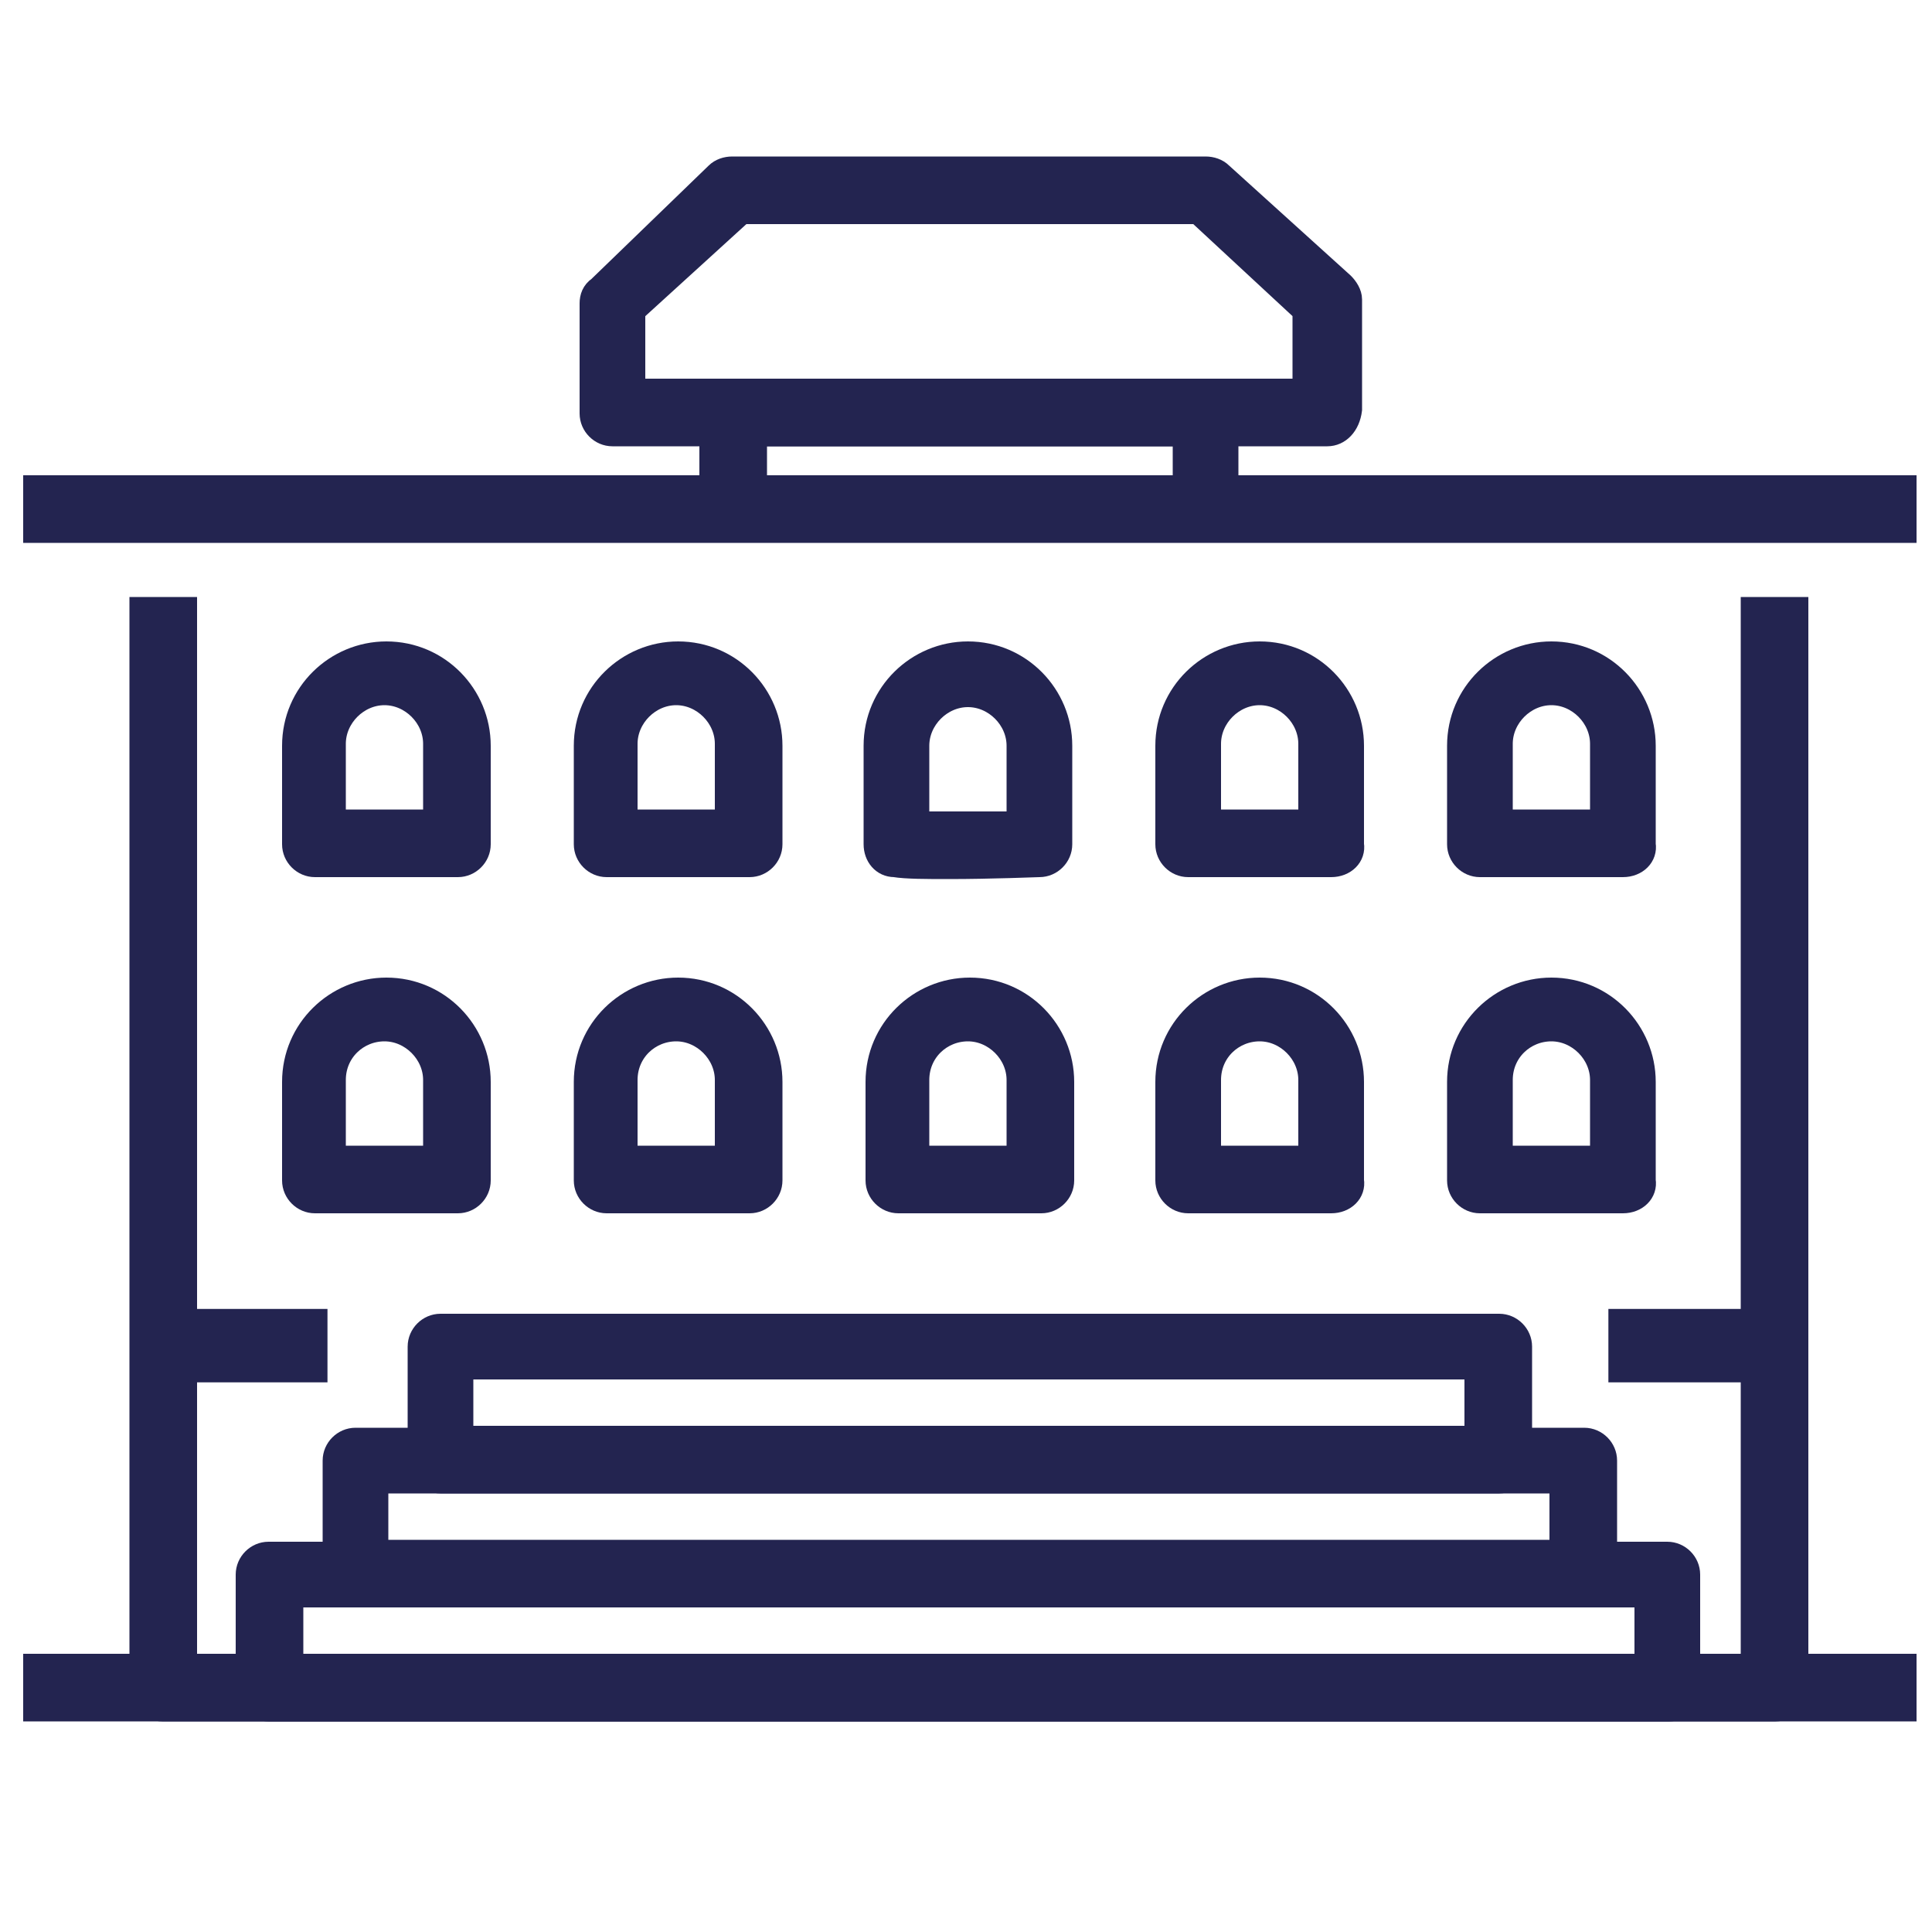 <?xml version="1.0" encoding="utf-8"?>
<!-- Generator: Adobe Illustrator 23.0.1, SVG Export Plug-In . SVG Version: 6.00 Build 0)  -->
<svg version="1.1" xmlns="http://www.w3.org/2000/svg" xmlns:xlink="http://www.w3.org/1999/xlink" x="0px" y="0px"
	 viewBox="0 0 100 100" style="enable-background:new 0 0 100 100;" xml:space="preserve">
<style type="text/css">
	.st0{display:none;}
	.st1{display:inline;}
	.st2{fill:#232450;}
	.st3{display:inline;fill:#232450;stroke:#232450;stroke-width:0.5;stroke-miterlimit:10;}
	.st4{fill:#232450;stroke:#232450;stroke-miterlimit:10;}
	.st5{fill:none;stroke:#232450;stroke-width:3.676;stroke-miterlimit:10;}
	.st6{fill:none;stroke:#232450;stroke-width:3.676;stroke-linejoin:round;stroke-miterlimit:10;}
	.st7{fill:#232450;stroke:#232450;stroke-width:1.2;stroke-miterlimit:10;}
	.st8{fill:#232450;stroke:#232450;stroke-width:1.5;stroke-miterlimit:10;}
</style>
<g id="Ebene_1" class="st0">
	<g>
		<g class="st1">
			<path class="st2" d="M23.7,28.3v42.3c0,1.3,1,2.3,2.3,2.3h37.5c1.3,0,2.3-1,2.3-2.3V20.3c0-1.3-1-2.3-2.3-2.3H34l-0.5,0.5l0,0
				l-9.4,9.4l0,0L23.7,28.3z M33.1,27.4H29l4.1-4.1V27.4z M26.8,30.5h7.1c1.3,0,2.3-1,2.3-2.3v-7.1h26.6v48.8h-36
				C26.8,69.9,26.8,30.5,26.8,30.5z"/>
			<path class="st2" d="M59.4,35.8c0,0.7-0.6,1.3-1.3,1.3H31.4c-0.7,0-1.3-0.6-1.3-1.3s0.6-1.3,1.3-1.3h26.7
				C58.9,34.5,59.4,35,59.4,35.8z"/>
			<path class="st2" d="M31.4,41.7h26.7c0.7,0,1.3,0.6,1.3,1.3s-0.6,1.3-1.3,1.3H31.4c-0.7,0-1.3-0.6-1.3-1.3S30.7,41.7,31.4,41.7z"
				/>
			<path class="st2" d="M31.4,49h26.7c0.7,0,1.3,0.6,1.3,1.3s-0.6,1.3-1.3,1.3H31.4c-0.7,0-1.3-0.6-1.3-1.3S30.7,49,31.4,49z"/>
			<path class="st2" d="M82.6,28l-15.4-4.1v3.2L81,30.8L68.4,77.9l-13.7-3.7h-12l25.7,6.9c1.2,0.3,2.5-0.4,2.9-1.7l13-48.6
				C84.6,29.6,83.8,28.4,82.6,28z"/>
			<path class="st2" d="M31.4,56.3h26.7c0.7,0,1.3,0.6,1.3,1.3s-0.6,1.3-1.3,1.3H31.4c-0.7,0-1.3-0.6-1.3-1.3
				C30.1,56.8,30.7,56.3,31.4,56.3z"/>
		</g>
	</g>
	<path class="st3" d="M98,61.8c0-3.3-2-6-4.9-7.2l-6.2-12V20.4H13.1v21.5L6.9,54.6C4.1,55.8,2,58.6,2,61.8v5h1.1v11.2
		c0,4,3.2,7.2,7.2,7.2s7.2-3.2,7.2-7.2v-1.3h65.3v1.3c0,4,3.2,7.2,7.2,7.2s7.2-3.2,7.2-7.2V66.9H98V61.8z M94.3,78.1
		c0,2.3-1.9,4.2-4.2,4.2s-4.2-1.9-4.2-4.2v-4.2H14.6v4.2c0,2.3-1.9,4.2-4.2,4.2c-2.3,0-4.2-1.9-4.2-4.2V66.9h88.2V78.1z M45.9,41
		H20.9v-4.1c0-2.3,1.9-4.3,4.2-4.3h16.6c2.3,0,4.2,2,4.2,4.3V41z M82.1,44h2.2l5.1,10h-79l4.9-10h2.6H82.1z M79.1,41H54.1v-4.1
		c0-2.3,1.9-4.3,4.3-4.3h16.6c2.3,0,4.2,2,4.2,4.3V41z M16.1,23.3h67.9V41h-1.8v-4.1c0-4-3.2-7.3-7.2-7.3H58.3c-4,0-7.2,3.3-7.2,7.3
		V41h-2.2v-4.1c0-4-3.2-7.3-7.2-7.3H25.1c-4,0-7.2,3.3-7.2,7.3V41h-1.8V23.3z M5,61.8c0-2.3,1.7-4.2,3.9-4.9h82.3
		c2.2,0.7,3.9,2.6,3.9,4.9v2.1H5V61.8z"/>
</g>
<g id="Ebene_3" class="st0">
	<g class="st1">
		<path class="st4" d="M20.4,75.8v4c0,0.4,0.2,0.7,0.4,1c-0.3,0.5-0.4,1.1-0.4,1.7c0,2.2,1.8,4,4,4s4-1.8,4-4s-1.8-4-4-4
			c-0.5,0-0.9,0.1-1.3,0.2v-2.9c0-4.5,3.6-8.1,8.1-8.1c4.5,0,8.1,3.6,8.1,8.1v2.9c-0.4-0.2-0.9-0.2-1.3-0.2c-2.2,0-4,1.8-4,4
			s1.8,4,4,4s4-1.8,4-4c0-0.6-0.1-1.2-0.4-1.7c0.2-0.2,0.4-0.6,0.4-1v-4C42,69.8,37.1,65,31.2,65S20.4,69.8,20.4,75.8z M24.4,81.2
			c0.7,0,1.3,0.6,1.3,1.3s-0.6,1.3-1.3,1.3c-0.7,0-1.3-0.6-1.3-1.3S23.7,81.2,24.4,81.2z M37.9,83.9c-0.7,0-1.3-0.6-1.3-1.3
			s0.6-1.3,1.3-1.3s1.3,0.6,1.3,1.3S38.7,83.9,37.9,83.9z"/>
		<path class="st4" d="M63.5,75.8c0,3,2.4,5.4,5.4,5.4c3,0,5.4-2.4,5.4-5.4c0-3-2.4-5.4-5.4-5.4C66,70.4,63.5,72.8,63.5,75.8z
			 M68.9,73.1c1.5,0,2.7,1.2,2.7,2.7c0,1.5-1.2,2.7-2.7,2.7c-1.5,0-2.7-1.2-2.7-2.7C66.2,74.3,67.4,73.1,68.9,73.1z"/>
		<path class="st4" d="M77.4,62.7l-17.9-5.4l0-5.8c0-0.1,0-0.2,0-0.3c6.4-4.3,10.8-13,10.8-22.9c0-6.8-2-12.6-5.9-16.7
			c-3.6-3.9-8.7-6-14.3-6s-10.7,2.1-14.3,6c-3.9,4.1-5.9,9.9-5.9,16.7c0,9.9,4.4,18.6,10.8,22.9c0,0.1,0,0.2,0,0.3l0,5.8l-17.9,5.4
			C18.1,64.1,15,68.3,15,73v13.6c0,3,2.4,5.4,5.4,5.4h59.3c3,0,5.4-2.4,5.4-5.4V73C85.1,68.3,82,64.1,77.4,62.7z M50,8.4
			c9.3,0,15.8,6.3,17.2,15.9c0,0,0,0-0.1,0C49.9,24.5,48.6,14.4,48.5,14c-0.1-0.7-0.6-1.2-1.3-1.2c-0.7,0-1.2,0.4-1.4,1
			c-0.8,3.5-2.4,5.8-4.7,7.1c-3.3,1.8-7.2,0.7-7.8,0.6C35.5,13.4,41.7,8.4,50,8.4z M32.5,28.3c0-1.4,0.1-2.8,0.3-4.1
			c1.3,0.4,5.7,1.3,9.7-0.8c2-1.1,3.6-2.8,4.7-5.1c0.5,0.9,1.1,1.8,1.9,2.7c2.6,2.8,7.7,6.1,17.5,6.1c0.2,0,0.4,0,0.6,0
			c0.1,0,0.2,0,0.3,0c0,0.4,0,0.9,0,1.3c0,12.8-7.9,23.2-17.5,23.2S32.5,41.1,32.5,28.3z M50,66.3c-1.6,0-3.1-0.3-4.5-1l-2.3-6
			l0-6.6c2.1,1,4.4,1.5,6.7,1.5c2.4,0,4.6-0.5,6.7-1.5l0,6.6l-2.3,6C53.2,66,51.6,66.3,50,66.3z M53.3,68.6L50,77.3l-3.3-8.7
			c1.1,0.3,2.2,0.4,3.3,0.4C51.2,69,52.2,68.9,53.3,68.6z M82.4,86.6c0,1.5-1.2,2.7-2.7,2.7H20.4c-1.5,0-2.7-1.2-2.7-2.7V73
			c0-3.6,2.3-6.7,5.8-7.8l6.4-1.9V65h1.3h1.3v-2.4l8.2-2.5l8.1,21.6c0.2,0.5,0.7,0.9,1.3,0.9c0.6,0,1.1-0.3,1.3-0.9l8.1-21.6
			l8.2,2.5v7.8h1.3h1.3v-7l6.4,1.9c3.4,1,5.8,4.1,5.8,7.8V86.6z"/>
	</g>
</g>
<g id="Ebene_2" class="st0">
	<g class="st1">
		<polyline class="st5" points="39.6,35.4 39.6,17 91,17 91,74 39.6,74 39.6,55.6 		"/>
		<path class="st5" d="M15.7,26.2v1.3c0,4.4,3.1,7.9,7.4,7.9c4.2,0,7.4-3.5,7.4-7.9v-1.3"/>
		<path class="st5" d="M26.7,10.3c3.3,1.3,5.5,4.4,5.5,8.5v1.8"/>
		<path class="st5" d="M13.8,20.7v-1.8c0-4.1,2.2-7.2,5.5-8.5"/>
		<path class="st5" d="M32.2,92.4V48.3h11c5.5,0,7.4-3.3,7.4-7.4c-2.9,0-31.5,0-34.9,0c-6.6,0-9.2,2.8-9.2,11v12.9
			c0,3.9,1.6,7.4,5.5,7.4h1.8"/>
		<line class="st5" x1="23" y1="66.7" x2="23" y2="92.4"/>
		<line class="st5" x1="13.8" y1="51.9" x2="13.8" y2="92.4"/>
		<path class="st6" d="M85.5,24.4H80v4.3c-1.8,0.4-2.8,1-4.1,1.7L71.6,26l-6.5,6.5l4.3,4.3c-0.7,1.3-1.3,2.2-1.7,4.1h-6.1v9.2h5.5
			c0.4,1.4,1.6,2.8,2.3,4.1l-4.3,4.3l6.5,6.5l4.3-4.3c1.3,0.7,2.2,1.3,4.1,1.7v4.3h5.5"/>
		<path class="st6" d="M85.5,51.8c-3.6,0-6.4-2.9-6.4-6.4c0-3.6,2.9-6.4,6.4-6.4"/>
		<line class="st5" x1="23" y1="6" x2="23" y2="15.2"/>
		<line class="st5" x1="10.2" y1="22.5" x2="35.9" y2="22.5"/>
	</g>
</g>
<g id="Ebene_4">
	<g>
		<g>
			<g>
				<rect x="1.8" y="25.2" class="st7" width="96.8" height="2.3"/>
			</g>
			<g>
				<path class="st7" d="M62.4,27.4H37.9c-0.6,0-1.1-0.5-1.1-1.1v-5c0-0.6,0.5-1.1,1.1-1.1h24.5c0.6,0,1.1,0.5,1.1,1.1v5
					C63.5,26.9,63,27.4,62.4,27.4z M39.1,25.2h22.2v-2.7H39.1V25.2z"/>
			</g>
			<g>
				<path class="st7" d="M68.7,22.5h-37c-0.6,0-1.1-0.5-1.1-1.1v-5.7c0-0.3,0.1-0.6,0.4-0.8L37.1,9c0.2-0.2,0.5-0.3,0.8-0.3h24.5
					c0.3,0,0.6,0.1,0.8,0.3l6.3,5.7c0.2,0.2,0.4,0.5,0.4,0.8v5.7C69.8,22,69.3,22.5,68.7,22.5z M32.8,20.2h34.7v-4.1L62,11H38.4
					l-5.6,5.1V20.2z"/>
			</g>
			<g>
				<g>
					<path class="st7" d="M49.1,44.9c-1.1,0-2.2,0-2.8-0.1c-0.6,0-1-0.5-1-1.1v-5.1c0-2.7,2.2-4.8,4.8-4.8c2.7,0,4.8,2.2,4.8,4.8
						v5.1c0,0.6-0.5,1.1-1.1,1.1C53.7,44.8,51.3,44.9,49.1,44.9z M47.6,42.6c1.5,0,3.8,0,5.1,0v-4c0-1.4-1.2-2.6-2.6-2.6
						c-1.4,0-2.6,1.2-2.6,2.6V42.6z"/>
				</g>
				<g>
					<path class="st7" d="M68.9,44.8h-7.4c-0.6,0-1.1-0.5-1.1-1.1v-5.1c0-2.7,2.2-4.8,4.8-4.8c2.7,0,4.8,2.2,4.8,4.8v5.1
						C70.1,44.3,69.6,44.8,68.9,44.8z M62.7,42.5h5.1v-4c0-1.4-1.2-2.6-2.6-2.6c-1.4,0-2.6,1.2-2.6,2.6V42.5z"/>
				</g>
				<g>
					<path class="st7" d="M84,44.8h-7.4c-0.6,0-1.1-0.5-1.1-1.1v-5.1c0-2.7,2.2-4.8,4.8-4.8c2.7,0,4.8,2.2,4.8,4.8v5.1
						C85.2,44.3,84.7,44.8,84,44.8z M77.8,42.5h5.1v-4c0-1.4-1.2-2.6-2.6-2.6s-2.6,1.2-2.6,2.6V42.5z"/>
				</g>
				<g>
					<path class="st7" d="M38.8,44.8h-7.4c-0.6,0-1.1-0.5-1.1-1.1v-5.1c0-2.7,2.2-4.8,4.8-4.8c2.7,0,4.8,2.2,4.8,4.8v5.1
						C39.9,44.3,39.4,44.8,38.8,44.8z M32.5,42.5h5.1v-4c0-1.4-1.2-2.6-2.6-2.6s-2.6,1.2-2.6,2.6V42.5z"/>
				</g>
				<g>
					<path class="st7" d="M23.7,44.8h-7.4c-0.6,0-1.1-0.5-1.1-1.1v-5.1c0-2.7,2.2-4.8,4.8-4.8c2.7,0,4.8,2.2,4.8,4.8v5.1
						C24.8,44.3,24.3,44.8,23.7,44.8z M17.4,42.5h5.1v-4c0-1.4-1.2-2.6-2.6-2.6s-2.6,1.2-2.6,2.6V42.5z"/>
				</g>
			</g>
			<g>
				<path class="st7" d="M91.9,88.5H8.4c-0.6,0-1.1-0.5-1.1-1.1V31.5h2.3v54.7h81.1V31.5H93v55.8C93,87.9,92.5,88.5,91.9,88.5z"/>
			</g>
			<g>
				<path class="st7" d="M77.6,76.7H22.8c-0.6,0-1.1-0.5-1.1-1.1v-5.9c0-0.6,0.5-1.1,1.1-1.1h54.8c0.6,0,1.1,0.5,1.1,1.1v5.9
					C78.7,76.1,78.2,76.7,77.6,76.7z M23.9,74.4h52.5v-3.6H23.9V74.4z"/>
			</g>
			<g>
				<path class="st7" d="M82,82.6H18.4c-0.6,0-1.1-0.5-1.1-1.1v-5.9c0-0.6,0.5-1.1,1.1-1.1H82c0.6,0,1.1,0.5,1.1,1.1v5.9
					C83.1,82,82.6,82.6,82,82.6z M19.5,80.3h61.3v-3.6H19.5V80.3z"/>
			</g>
			<g>
				<path class="st7" d="M86.4,88.5H13.9c-0.6,0-1.1-0.5-1.1-1.1v-5.9c0-0.6,0.5-1.1,1.1-1.1h72.4c0.6,0,1.1,0.5,1.1,1.1v5.9
					C87.5,87.9,87,88.5,86.4,88.5z M15.1,86.2h70.1v-3.6H15.1V86.2z"/>
			</g>
			<g>
				<rect x="1.8" y="86.2" class="st7" width="96.8" height="2.3"/>
			</g>
			<g>
				<g>
					<path class="st7" d="M53.9,62.2h-7.4c-0.6,0-1.1-0.5-1.1-1.1v-5.1c0-2.7,2.2-4.8,4.8-4.8c2.7,0,4.8,2.2,4.8,4.8v5.1
						C55,61.7,54.5,62.2,53.9,62.2z M47.6,59.9h5.1v-4c0-1.4-1.2-2.6-2.6-2.6c-1.4,0-2.6,1.1-2.6,2.6V59.9z"/>
				</g>
				<g>
					<path class="st7" d="M68.9,62.2h-7.4c-0.6,0-1.1-0.5-1.1-1.1v-5.1c0-2.7,2.2-4.8,4.8-4.8c2.7,0,4.8,2.2,4.8,4.8v5.1
						C70.1,61.7,69.6,62.2,68.9,62.2z M62.7,59.9h5.1v-4c0-1.4-1.2-2.6-2.6-2.6c-1.4,0-2.6,1.1-2.6,2.6V59.9z"/>
				</g>
				<g>
					<path class="st7" d="M84,62.2h-7.4c-0.6,0-1.1-0.5-1.1-1.1v-5.1c0-2.7,2.2-4.8,4.8-4.8c2.7,0,4.8,2.2,4.8,4.8v5.1
						C85.2,61.7,84.7,62.2,84,62.2z M77.8,59.9h5.1v-4c0-1.4-1.2-2.6-2.6-2.6s-2.6,1.1-2.6,2.6V59.9z"/>
				</g>
				<g>
					<path class="st7" d="M38.8,62.2h-7.4c-0.6,0-1.1-0.5-1.1-1.1v-5.1c0-2.7,2.2-4.8,4.8-4.8c2.7,0,4.8,2.2,4.8,4.8v5.1
						C39.9,61.7,39.4,62.2,38.8,62.2z M32.5,59.9h5.1v-4c0-1.4-1.2-2.6-2.6-2.6s-2.6,1.1-2.6,2.6V59.9z"/>
				</g>
				<g>
					<path class="st7" d="M23.7,62.2h-7.4c-0.6,0-1.1-0.5-1.1-1.1v-5.1c0-2.7,2.2-4.8,4.8-4.8c2.7,0,4.8,2.2,4.8,4.8v5.1
						C24.8,61.7,24.3,62.2,23.7,62.2z M17.4,59.9h5.1v-4c0-1.4-1.2-2.6-2.6-2.6s-2.6,1.1-2.6,2.6V59.9z"/>
				</g>
			</g>
		</g>
		<g>
			<rect x="8.4" y="68.5" class="st8" width="7.8" height="2.3"/>
		</g>
		<g>
			<rect x="84" y="68.5" class="st8" width="7.8" height="2.3"/>
		</g>
	</g>
</g>
</svg>
